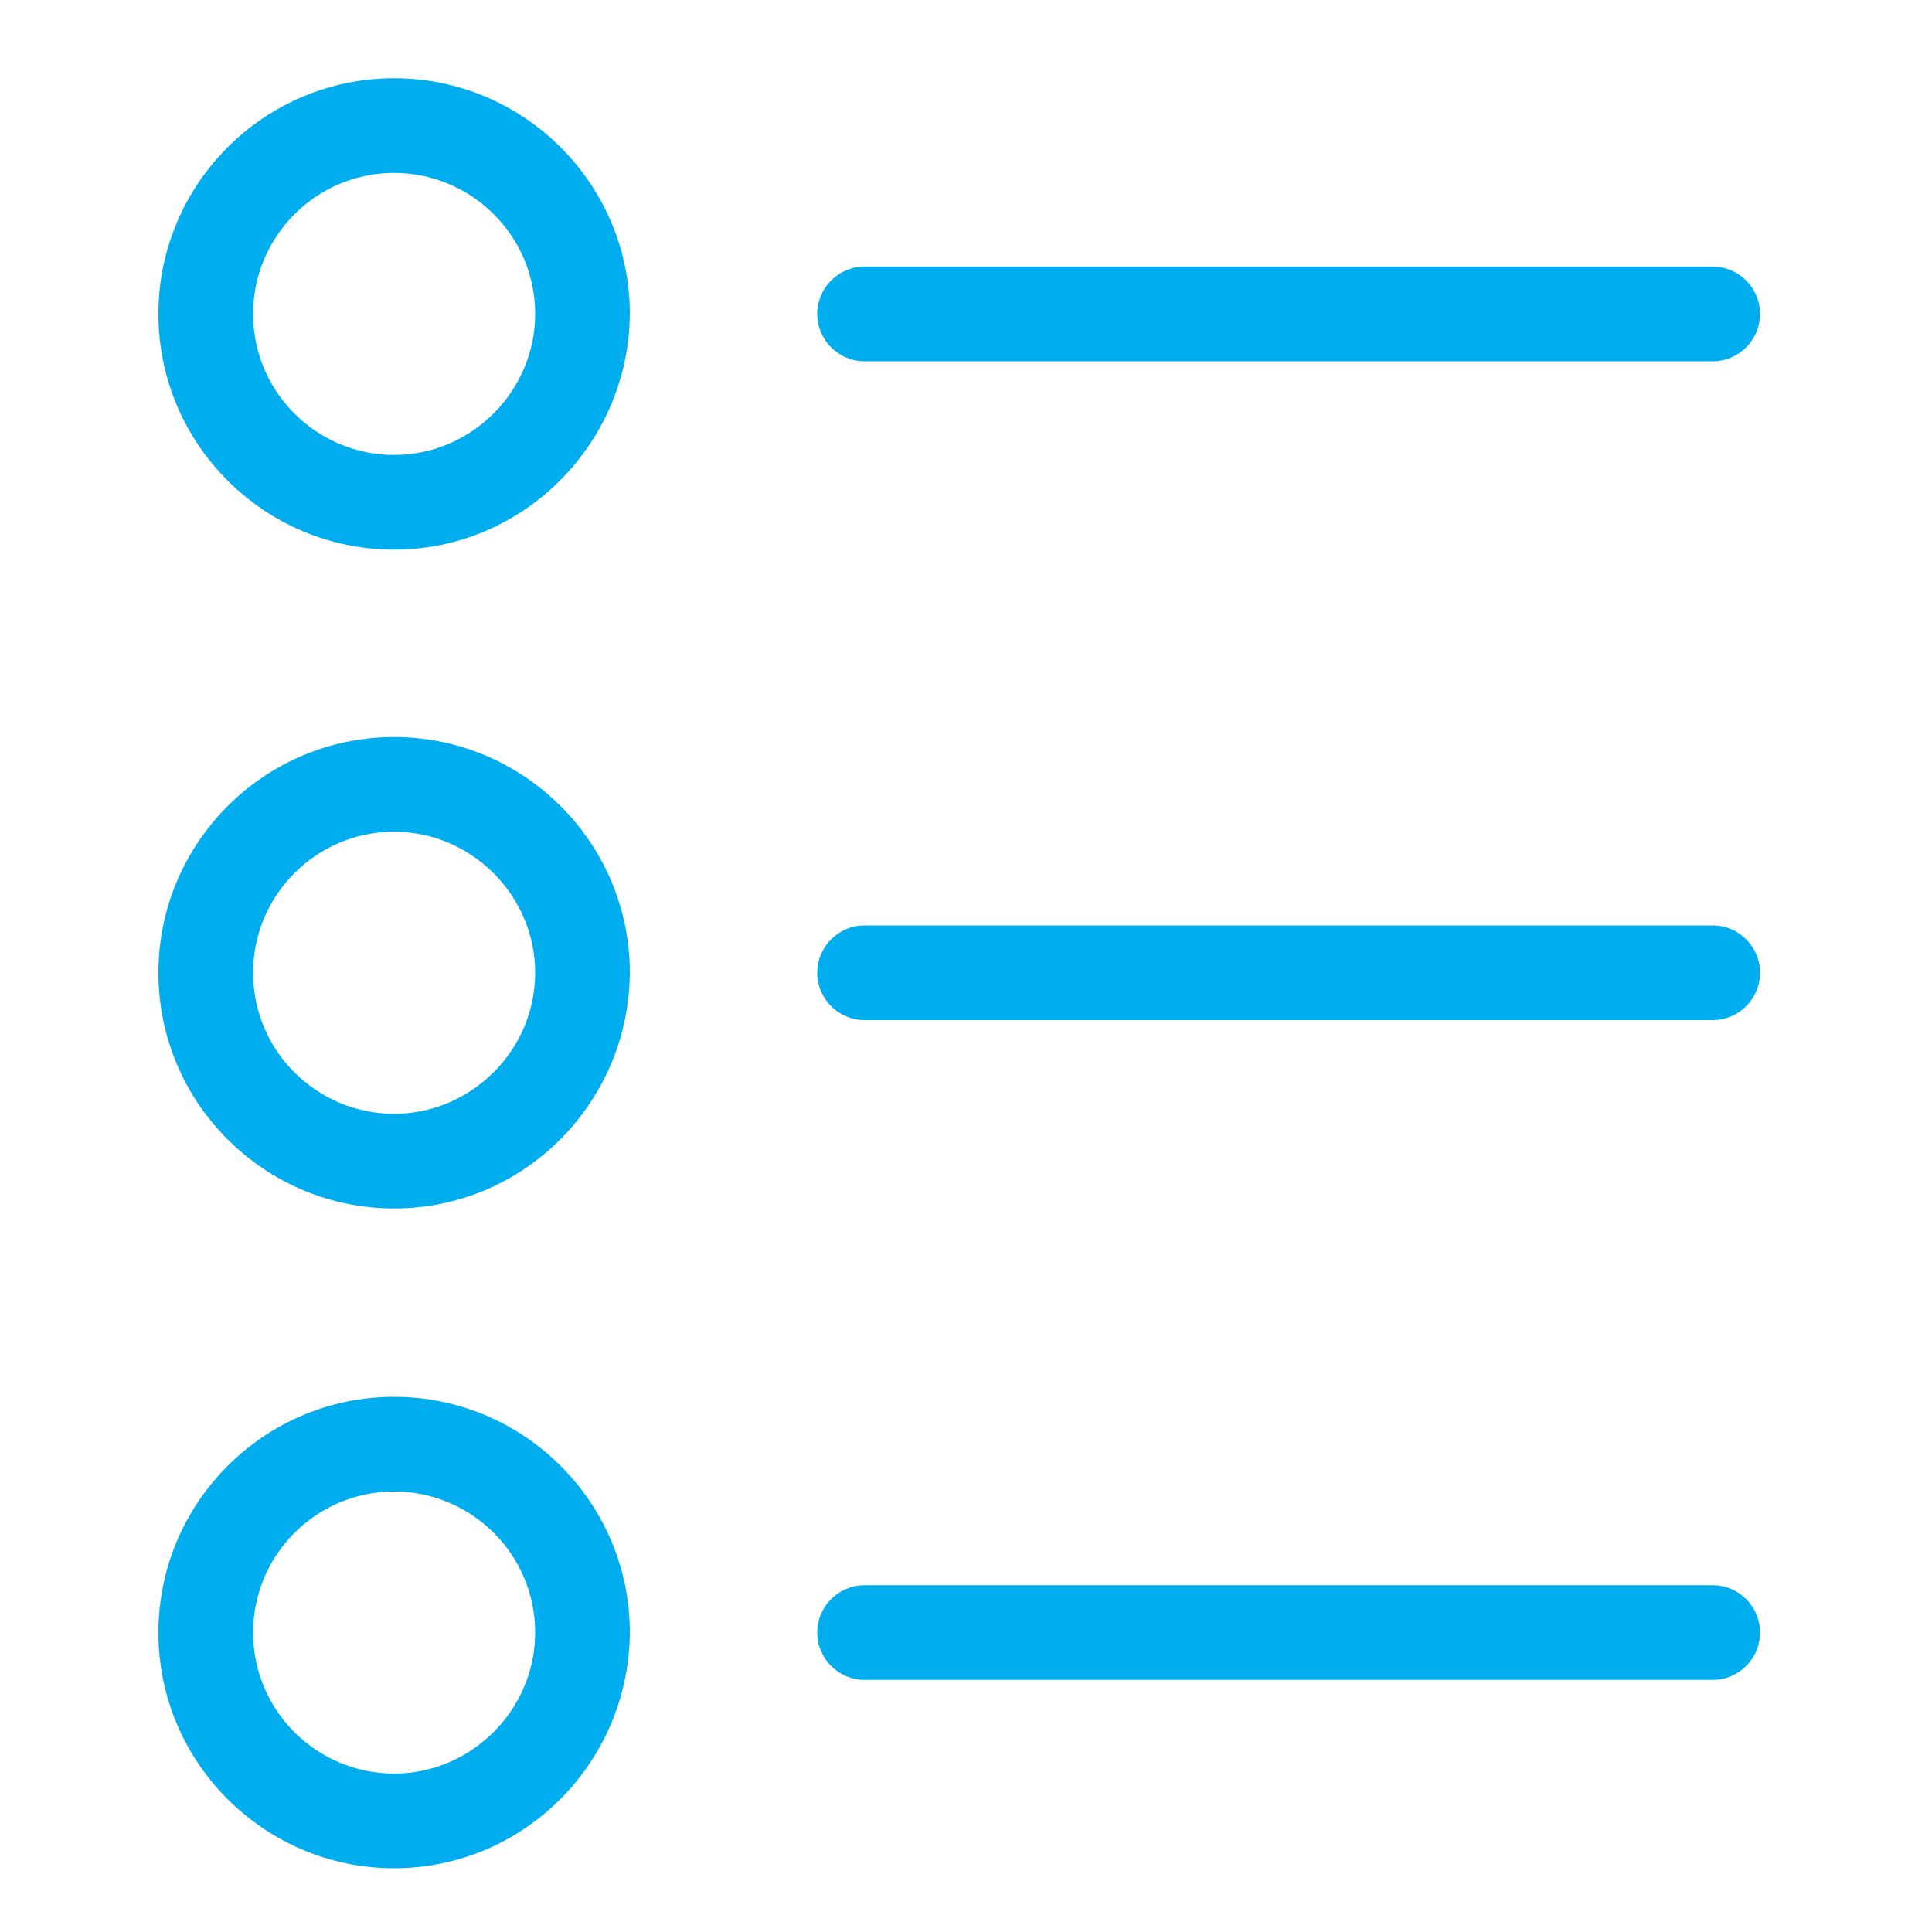 <?xml version="1.0" encoding="utf-8"?>
<!-- Generator: Adobe Illustrator 27.7.0, SVG Export Plug-In . SVG Version: 6.00 Build 0)  -->
<svg version="1.1" id="Layer_1" xmlns="http://www.w3.org/2000/svg" xmlns:xlink="http://www.w3.org/1999/xlink" x="0px" y="0px"
	 viewBox="0 0 200 200" style="enable-background:new 0 0 200 200;" xml:space="preserve">
<style type="text/css">
	.st0{fill:#00AEEF;}
</style>
<path class="st0" d="M40.8,193.4c-13.4,0-24.4-10.9-24.4-24.4c0-13.4,10.9-24.4,24.4-24.4c13.4,0,24.4,10.9,24.4,24.4
	C65.1,182.5,54.2,193.4,40.8,193.4z M40.8,154.4c-8.1,0-14.6,6.6-14.6,14.6c0,8.1,6.6,14.6,14.6,14.6s14.6-6.6,14.6-14.6
	C55.4,160.9,48.8,154.4,40.8,154.4z M89.5,173.9c-2.7,0-4.9-2.2-4.9-4.9c0-2.7,2.2-4.9,4.9-4.9h87.8c2.7,0,4.9,2.2,4.9,4.9
	c0,2.7-2.2,4.9-4.9,4.9H89.5z M40.8,125.1c-13.4,0-24.4-10.9-24.4-24.4c0-13.4,10.9-24.4,24.4-24.4c13.4,0,24.4,10.9,24.4,24.4
	C65.1,114.2,54.2,125.1,40.8,125.1z M40.8,86.1c-8.1,0-14.6,6.6-14.6,14.6c0,8.1,6.6,14.6,14.6,14.6s14.6-6.6,14.6-14.6
	C55.4,92.7,48.8,86.1,40.8,86.1z M89.5,105.6c-2.7,0-4.9-2.2-4.9-4.9c0-2.7,2.2-4.9,4.9-4.9h87.8c2.7,0,4.9,2.2,4.9,4.9
	c0,2.7-2.2,4.9-4.9,4.9H89.5z M40.8,56.9c-13.4,0-24.4-10.9-24.4-24.4c0-13.4,10.9-24.4,24.4-24.4c13.4,0,24.4,10.9,24.4,24.4
	C65.1,45.9,54.2,56.9,40.8,56.9z M40.8,17.9c-8.1,0-14.6,6.6-14.6,14.6c0,8.1,6.6,14.6,14.6,14.6s14.6-6.6,14.6-14.6
	C55.4,24.4,48.8,17.9,40.8,17.9z M89.5,37.4c-2.7,0-4.9-2.2-4.9-4.9c0-2.7,2.2-4.9,4.9-4.9h87.8c2.7,0,4.9,2.2,4.9,4.9
	c0,2.7-2.2,4.9-4.9,4.9H89.5z"/>
</svg>
